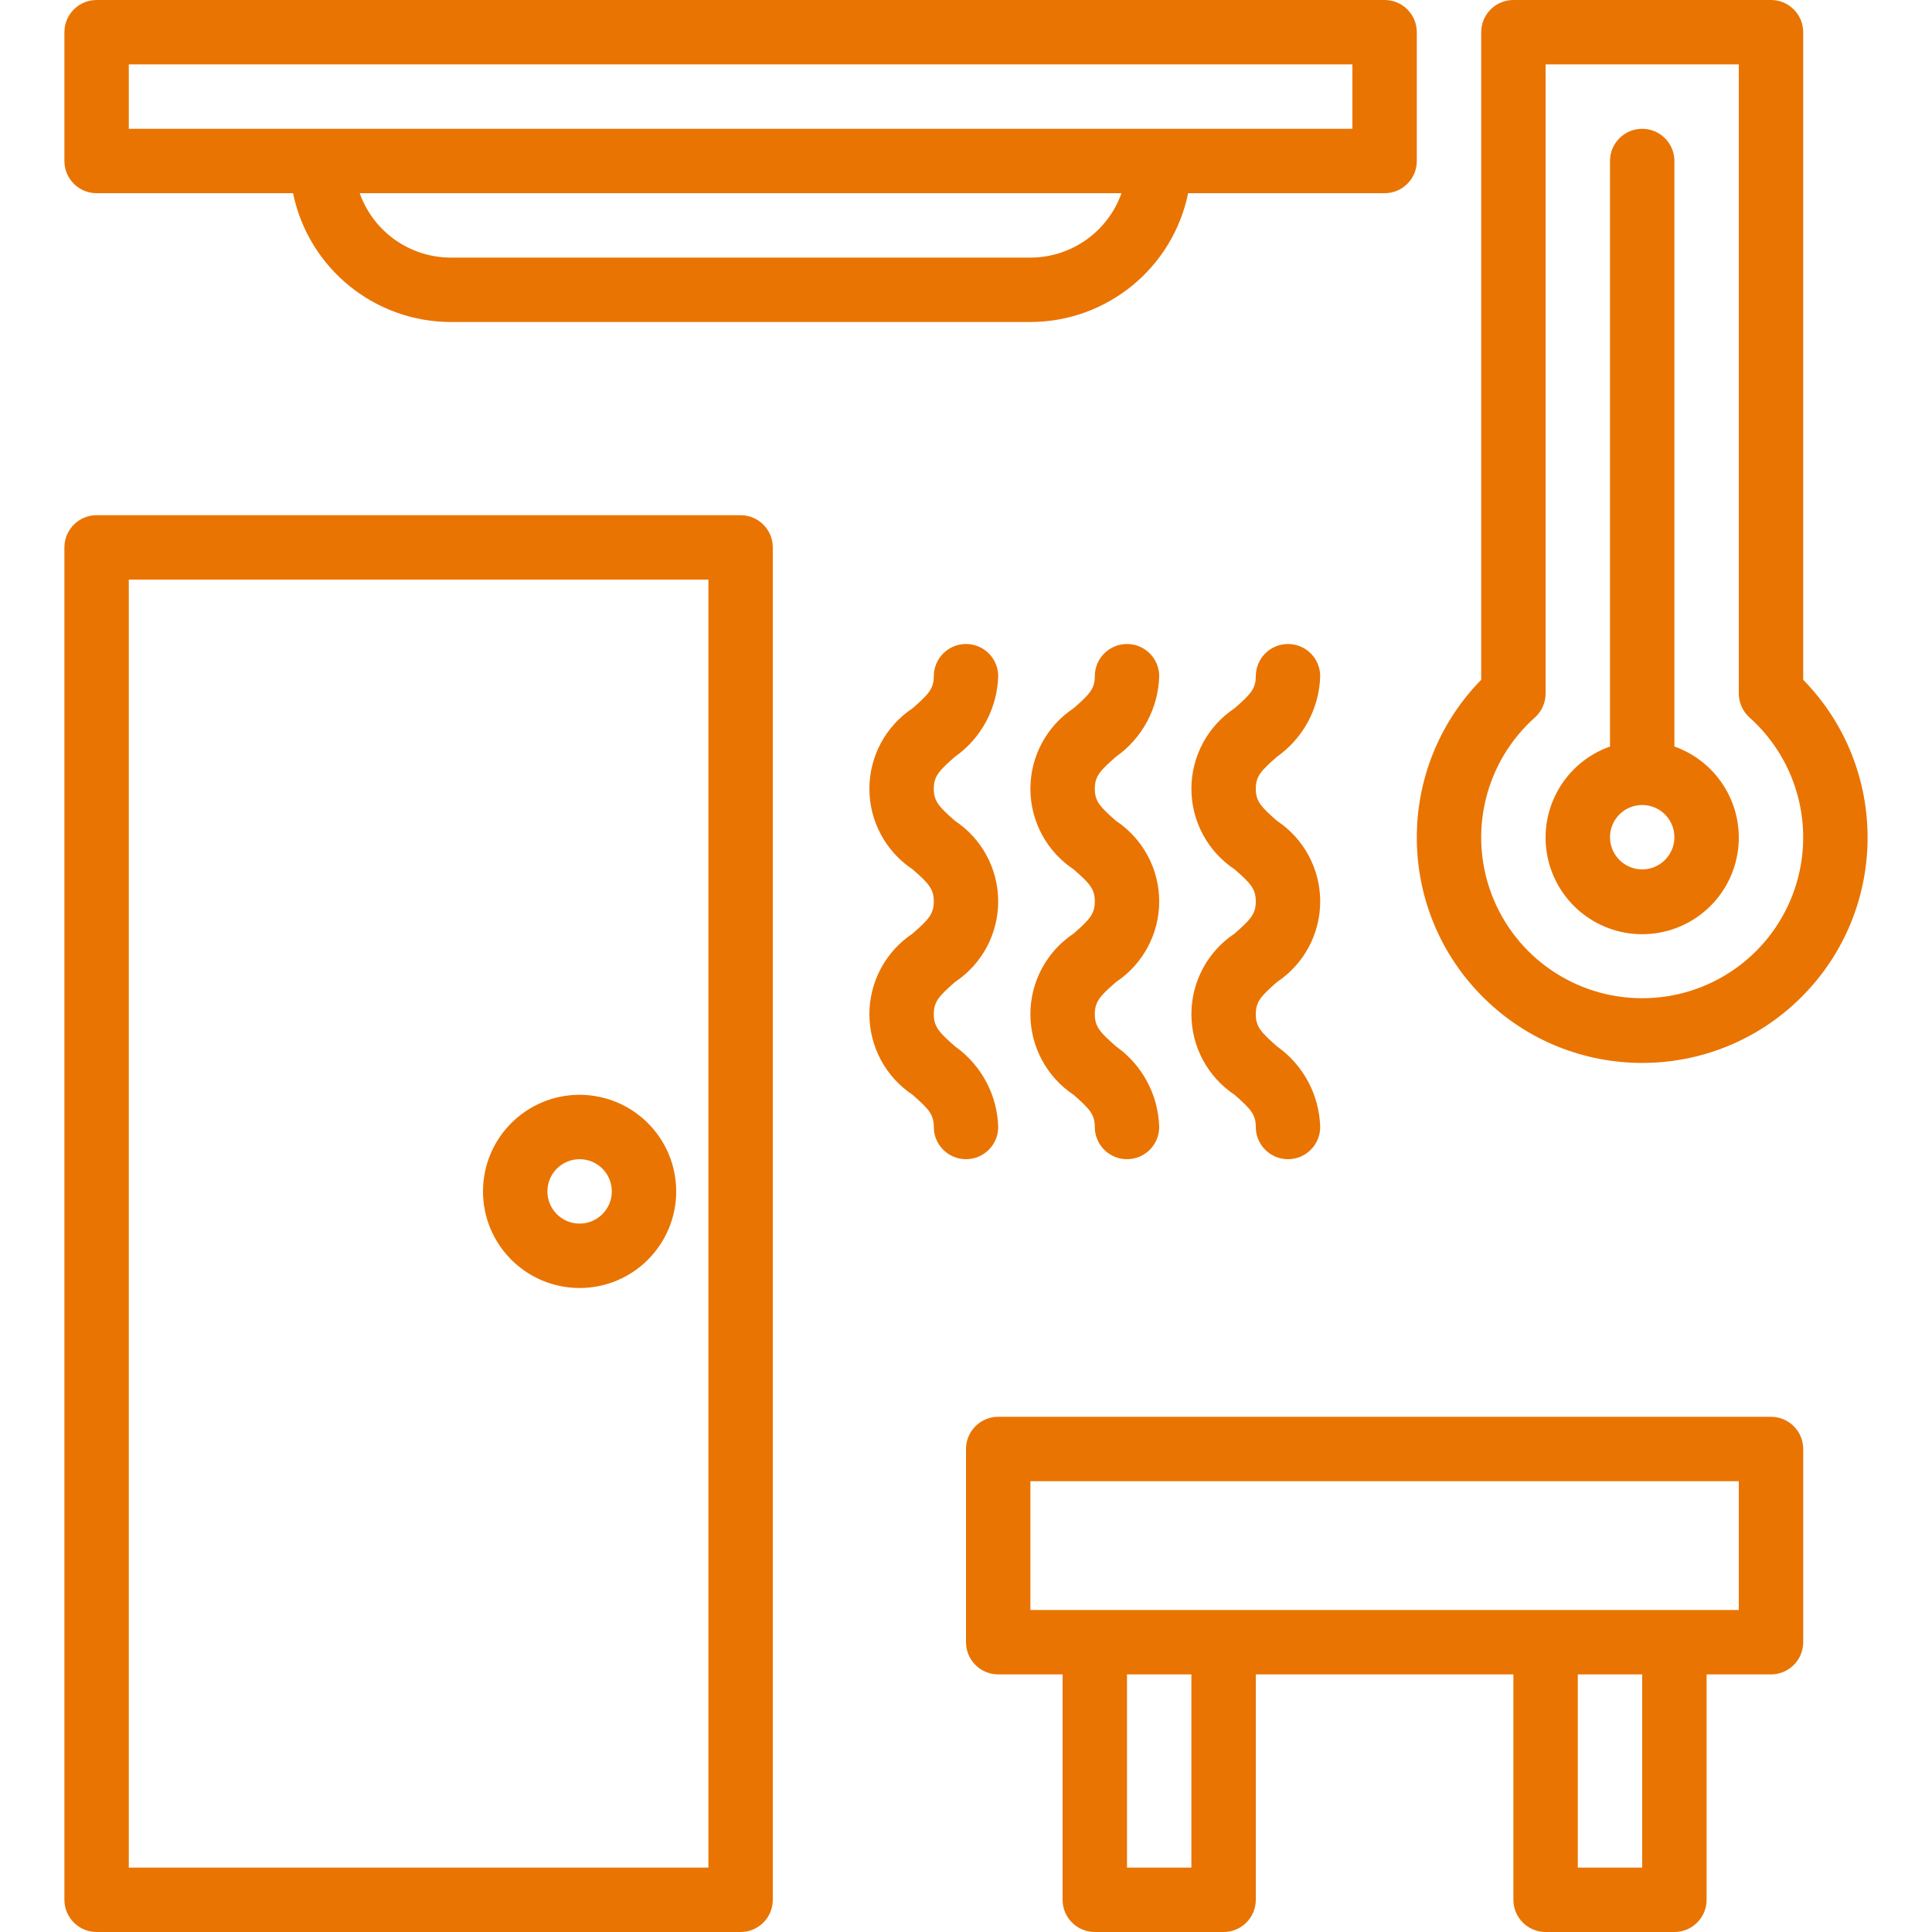 <svg height="480pt" viewBox="-16 0 480 480" width="480pt" xmlns="http://www.w3.org/2000/svg" fill="#e97402"><path d="m0 472c0 4.418 3.582 8 8 8h160c4.418 0 8-3.582 8-8v-336c0-4.418-3.582-8-8-8h-160c-4.418 0-8 3.582-8 8zm16-328h144v320h-144zm0 0"/><path d="m368 480h32c4.418 0 8-3.582 8-8v-56h16c4.418 0 8-3.582 8-8v-48c0-4.418-3.582-8-8-8h-192c-4.418 0-8 3.582-8 8v48c0 4.418 3.582 8 8 8h16v56c0 4.418 3.582 8 8 8h32c4.418 0 8-3.582 8-8v-56h64v56c0 4.418 3.582 8 8 8zm24-16h-16v-48h16zm-152-96h176v32h-176zm40 96h-16v-48h16zm0 0"/><path d="m424 0h-64c-4.418 0-8 3.582-8 8v160.891c-21.539 21.984-21.301 57.234.535 78.926 21.84 21.688 57.09 21.688 78.93 0 21.836-21.691 22.074-56.941.535-78.926v-160.891c0-4.418-3.582-8-8-8zm-32 248c-16.578.02-31.449-10.199-37.367-25.688-5.918-15.488-1.656-33.02 10.711-44.062 1.691-1.516 2.656-3.68 2.656-5.953v-156.297h48v156.297c0 2.273.965 4.438 2.656 5.953 12.367 11.043 16.629 28.574 10.711 44.062-5.918 15.488-20.789 25.707-37.367 25.688zm0 0"/><path d="m400 185.473v-145.473c0-4.418-3.582-8-8-8s-8 3.582-8 8v145.473c-11.02 3.898-17.633 15.168-15.656 26.688 1.977 11.52 11.969 19.941 23.656 19.941s21.68-8.422 23.656-19.941c1.977-11.52-4.637-22.789-15.656-26.688zm-8 30.527c-4.418 0-8-3.582-8-8s3.582-8 8-8 8 3.582 8 8c-.004 4.418-3.582 7.996-8 8zm0 0"/><path d="m128 272c-13.254 0-24 10.746-24 24s10.746 24 24 24 24-10.746 24-24c-.016-13.25-10.75-23.984-24-24zm0 32c-4.418 0-8-3.582-8-8s3.582-8 8-8 8 3.582 8 8c-.004 4.418-3.582 7.996-8 8zm0 0"/><path d="m210.73 231.945c-6.703 4.461-10.73 11.977-10.73 20.027 0 8.051 4.023 15.566 10.727 20.027 3.984 3.492 5.273 4.883 5.273 8 0 4.418 3.582 8 8 8s8-3.582 8-8c-.227-7.992-4.203-15.414-10.73-20.031-3.98-3.492-5.27-4.883-5.27-7.992 0-3.117 1.289-4.508 5.273-8 6.703-4.457 10.727-11.973 10.727-20.023 0-8.047-4.031-15.562-10.734-20.016-3.98-3.477-5.266-4.867-5.266-7.969s1.285-4.484 5.266-7.961c6.527-4.609 10.504-12.02 10.734-20.008 0-4.418-3.582-8-8-8s-8 3.582-8 8c0 3.102-1.285 4.484-5.266 7.961-6.703 4.449-10.734 11.965-10.734 20.012s4.031 15.559 10.734 20.012c3.98 3.477 5.266 4.867 5.266 7.969 0 3.109-1.289 4.5-5.27 7.992zm0 0"/><path d="m250.73 231.945c-6.703 4.461-10.73 11.977-10.73 20.027 0 8.051 4.023 15.566 10.727 20.027 3.984 3.492 5.273 4.883 5.273 8 0 4.418 3.582 8 8 8s8-3.582 8-8c-.227-7.992-4.203-15.414-10.73-20.031-3.98-3.492-5.27-4.883-5.27-7.992 0-3.117 1.289-4.508 5.273-8 6.703-4.457 10.727-11.973 10.727-20.023 0-8.047-4.031-15.562-10.734-20.016-3.98-3.477-5.266-4.867-5.266-7.969s1.285-4.484 5.266-7.961c6.527-4.609 10.504-12.02 10.734-20.008 0-4.418-3.582-8-8-8s-8 3.582-8 8c0 3.102-1.285 4.484-5.266 7.961-6.703 4.449-10.734 11.965-10.734 20.012s4.031 15.559 10.734 20.012c3.98 3.477 5.266 4.867 5.266 7.969 0 3.109-1.289 4.5-5.27 7.992zm0 0"/><path d="m290.73 231.945c-6.703 4.461-10.73 11.977-10.73 20.027 0 8.051 4.023 15.566 10.727 20.027 3.984 3.492 5.273 4.883 5.273 8 0 4.418 3.582 8 8 8s8-3.582 8-8c-.227-7.992-4.203-15.414-10.73-20.031-3.98-3.492-5.27-4.883-5.27-7.992 0-3.117 1.289-4.508 5.273-8 6.703-4.457 10.727-11.973 10.727-20.023 0-8.047-4.031-15.562-10.734-20.016-3.98-3.477-5.266-4.867-5.266-7.969s1.285-4.484 5.266-7.961c6.527-4.609 10.504-12.02 10.734-20.008 0-4.418-3.582-8-8-8s-8 3.582-8 8c0 3.102-1.285 4.484-5.266 7.961-6.703 4.449-10.734 11.965-10.734 20.012s4.031 15.559 10.734 20.012c3.98 3.477 5.266 4.867 5.266 7.969 0 3.109-1.289 4.5-5.27 7.992zm0 0"/><path d="m328 0h-320c-4.418 0-8 3.582-8 8v32c0 4.418 3.582 8 8 8h48.809c3.824 18.609 20.191 31.973 39.191 32h144c19-.027 35.367-13.391 39.191-32h48.809c4.418 0 8-3.582 8-8v-32c0-4.418-3.582-8-8-8zm-88 64h-144c-10.168-.012-19.227-6.418-22.629-16h189.258c-3.402 9.582-12.461 15.988-22.629 16zm80-32h-304v-16h304zm0 0"/></svg>